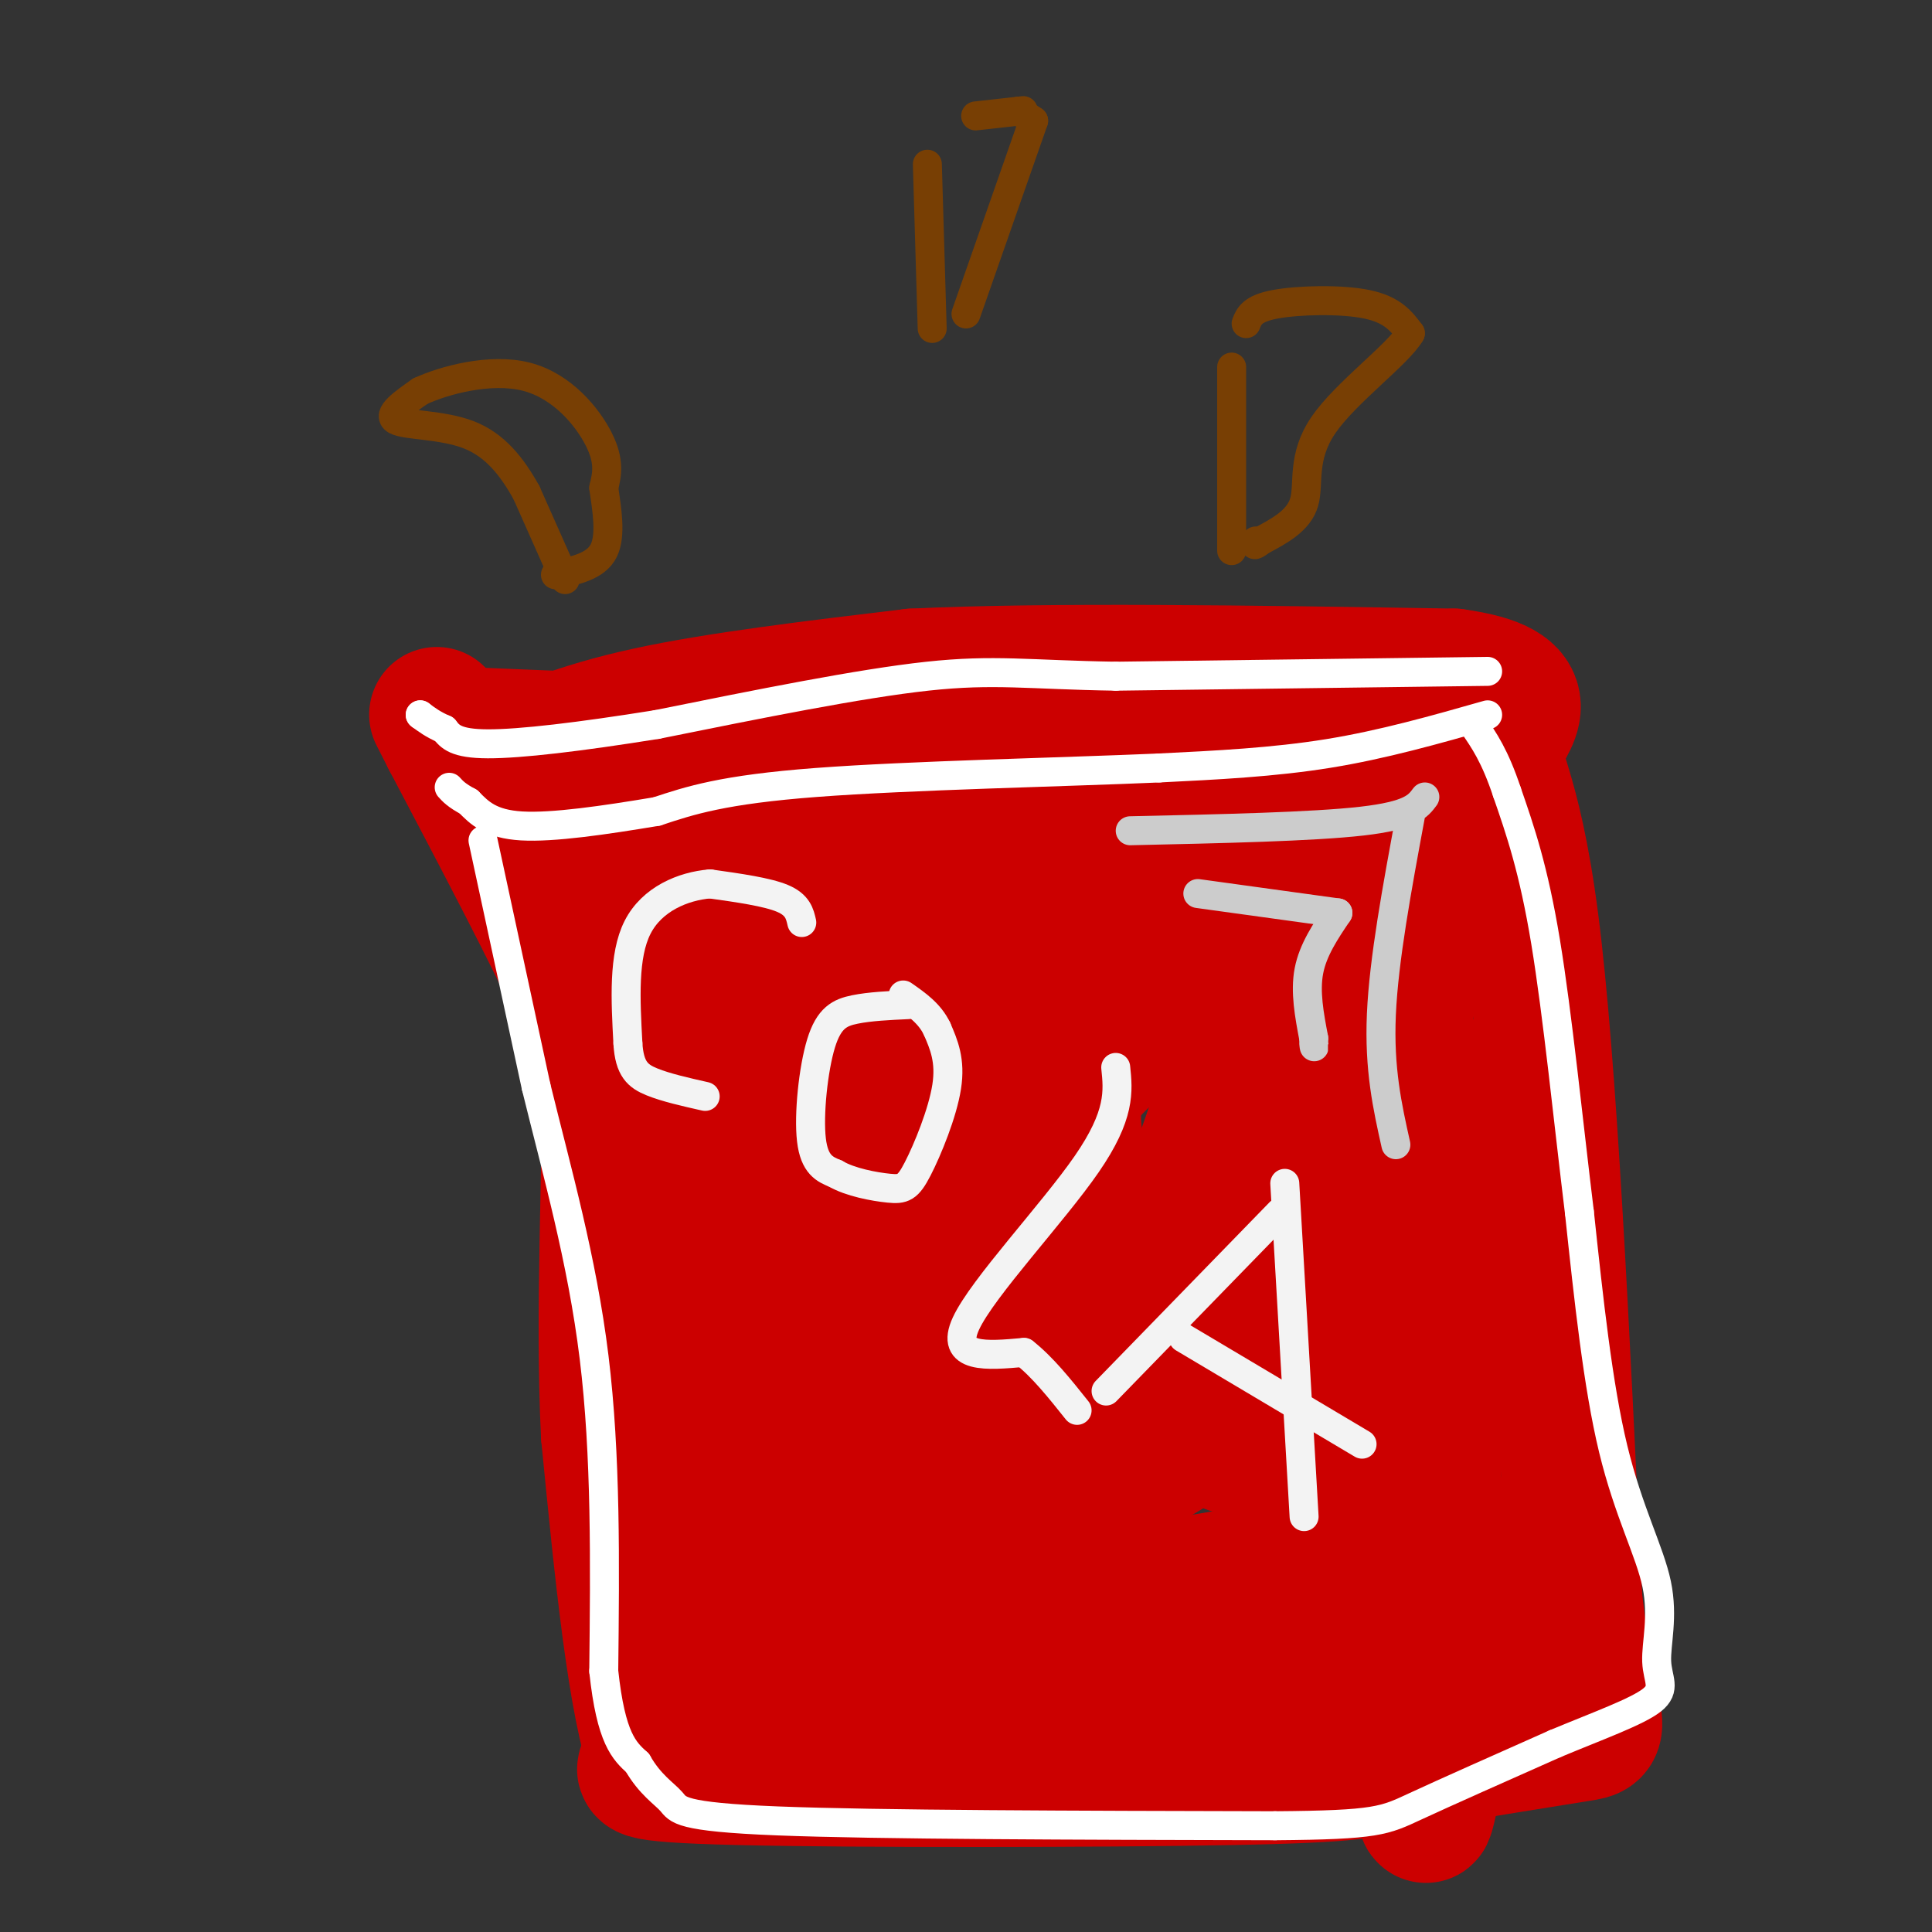 <svg viewBox='0 0 400 400' version='1.1' xmlns='http://www.w3.org/2000/svg' xmlns:xlink='http://www.w3.org/1999/xlink'><rect x="0" y="0" width="400" height="400" fill="#333333" stroke="none"/><g fill='none' stroke='#cc0000' stroke-width='28' stroke-linecap='round' stroke-linejoin='round'><path d='M102,159c8.750,-3.917 17.500,-7.833 32,-11c14.500,-3.167 34.750,-5.583 55,-8'/><path d='M189,140c27.833,-1.333 69.917,-0.667 112,0'/><path d='M301,140c19.060,2.631 10.708,9.208 9,14c-1.708,4.792 3.226,7.798 7,37c3.774,29.202 6.387,84.601 9,140'/><path d='M326,331c3.267,27.733 6.933,27.067 1,28c-5.933,0.933 -21.467,3.467 -37,6'/><path d='M290,365c-7.774,1.571 -8.708,2.500 -35,3c-26.292,0.500 -77.940,0.571 -102,0c-24.060,-0.571 -20.530,-1.786 -17,-3'/><path d='M136,365c-4.500,-11.833 -7.250,-39.917 -10,-68'/><path d='M126,297c-1.289,-25.467 0.489,-55.133 0,-71c-0.489,-15.867 -3.244,-17.933 -6,-20'/><path d='M120,206c-5.500,-12.167 -16.250,-32.583 -27,-53'/><path d='M93,153c-4.500,-8.833 -2.250,-4.417 0,0'/><path d='M94,152c24.667,1.083 49.333,2.167 69,1c19.667,-1.167 34.333,-4.583 49,-8'/><path d='M212,145c18.167,-2.167 39.083,-3.583 60,-5'/><path d='M120,174c57.917,-1.083 115.833,-2.167 145,-4c29.167,-1.833 29.583,-4.417 30,-7'/><path d='M295,163c6.258,-0.770 6.904,0.804 3,-1c-3.904,-1.804 -12.359,-6.986 -37,-3c-24.641,3.986 -65.469,17.139 -91,24c-25.531,6.861 -35.766,7.431 -46,8'/><path d='M124,191c-1.340,2.827 18.309,5.896 33,8c14.691,2.104 24.422,3.244 35,2c10.578,-1.244 22.002,-4.874 35,-5c12.998,-0.126 27.571,3.250 37,4c9.429,0.750 13.715,-1.125 18,-3'/><path d='M282,197c10.667,-4.022 28.333,-12.578 13,-12c-15.333,0.578 -63.667,10.289 -112,20'/><path d='M183,205c-21.381,3.100 -18.834,0.852 -23,12c-4.166,11.148 -15.045,35.694 -18,24c-2.955,-11.694 2.013,-59.627 4,-58c1.987,1.627 0.994,52.813 0,104'/><path d='M146,287c-1.274,19.976 -4.458,17.917 0,5c4.458,-12.917 16.557,-36.693 23,-60c6.443,-23.307 7.229,-46.146 6,-28c-1.229,18.146 -4.474,77.276 -4,89c0.474,11.724 4.666,-23.959 10,-49c5.334,-25.041 11.810,-39.440 16,-39c4.190,0.440 6.095,15.720 8,31'/><path d='M205,236c2.292,18.692 4.022,49.922 5,54c0.978,4.078 1.204,-18.996 4,-44c2.796,-25.004 8.162,-51.939 8,-34c-0.162,17.939 -5.851,80.753 1,83c6.851,2.247 26.243,-56.072 34,-78c7.757,-21.928 3.878,-7.464 0,7'/><path d='M257,224c-1.149,24.142 -4.022,80.996 -2,75c2.022,-5.996 8.938,-74.841 10,-101c1.062,-26.159 -3.732,-9.632 -8,-2c-4.268,7.632 -8.011,6.368 -16,12c-7.989,5.632 -20.224,18.159 -27,27c-6.776,8.841 -8.094,13.996 -5,11c3.094,-2.996 10.598,-14.142 15,-23c4.402,-8.858 5.701,-15.429 7,-22'/><path d='M231,201c0.398,-4.483 -2.106,-4.691 -4,0c-1.894,4.691 -3.177,14.279 -4,21c-0.823,6.721 -1.187,10.573 0,16c1.187,5.427 3.926,12.427 7,16c3.074,3.573 6.482,3.717 11,2c4.518,-1.717 10.147,-5.297 14,-8c3.853,-2.703 5.930,-4.529 9,-14c3.070,-9.471 7.134,-26.588 6,-24c-1.134,2.588 -7.467,24.882 -9,34c-1.533,9.118 1.733,5.059 5,1'/><path d='M266,245c3.203,-1.350 8.712,-5.224 12,-6c3.288,-0.776 4.356,1.544 8,-12c3.644,-13.544 9.866,-42.954 8,-33c-1.866,9.954 -11.819,59.273 -12,71c-0.181,11.727 9.409,-14.136 19,-40'/><path d='M301,225c3.166,-2.941 1.582,9.706 -2,29c-3.582,19.294 -9.160,45.235 -12,60c-2.840,14.765 -2.941,18.354 -4,9c-1.059,-9.354 -3.077,-31.650 -1,-50c2.077,-18.350 8.247,-32.754 12,-39c3.753,-6.246 5.087,-4.336 -1,21c-6.087,25.336 -19.596,74.096 -24,89c-4.404,14.904 0.298,-4.048 5,-23'/><path d='M274,321c5.537,-20.384 16.879,-59.843 21,-61c4.121,-1.157 1.022,35.989 2,50c0.978,14.011 6.032,4.888 6,15c-0.032,10.112 -5.152,39.461 -7,48c-1.848,8.539 -0.424,-3.730 1,-16'/><path d='M297,357c1.836,-10.147 5.925,-27.514 10,-34c4.075,-6.486 8.136,-2.093 -6,5c-14.136,7.093 -46.467,16.884 -69,20c-22.533,3.116 -35.266,-0.442 -48,-4'/><path d='M184,344c-21.528,3.452 -51.346,14.081 -44,9c7.346,-5.081 51.858,-25.873 79,-40c27.142,-14.127 36.914,-21.591 41,-26c4.086,-4.409 2.485,-5.764 -5,-6c-7.485,-0.236 -20.853,0.647 -28,2c-7.147,1.353 -8.074,3.177 -9,5'/><path d='M218,288c-12.012,6.647 -37.542,20.765 -48,25c-10.458,4.235 -5.844,-1.411 8,-17c13.844,-15.589 36.920,-41.120 43,-50c6.080,-8.880 -4.834,-1.109 -18,14c-13.166,15.109 -28.583,37.554 -44,60'/><path d='M159,320c-7.155,10.298 -3.042,6.042 -4,4c-0.958,-2.042 -6.988,-1.869 -7,-1c-0.012,0.869 5.994,2.435 12,4'/><path d='M160,327c9.429,1.738 27.000,4.083 46,4c19.000,-0.083 39.429,-2.595 51,-5c11.571,-2.405 14.286,-4.702 17,-7'/><path d='M274,319c2.833,-0.667 1.417,1.167 0,3'/><path d='M290,357c0.000,0.000 -18.000,0.000 -18,0'/></g>
<g fill='none' stroke='#ffffff' stroke-width='6' stroke-linecap='round' stroke-linejoin='round'><path d='M308,139c0.000,0.000 -77.000,1.000 -77,1'/><path d='M231,140c-18.156,-0.289 -25.044,-1.511 -39,0c-13.956,1.511 -34.978,5.756 -56,10'/><path d='M136,150c-16.089,2.578 -28.311,4.022 -35,4c-6.689,-0.022 -7.844,-1.511 -9,-3'/><path d='M92,151c-2.333,-1.000 -3.667,-2.000 -5,-3'/><path d='M87,148c0.000,0.000 0.100,0.100 0.1,0.1'/><path d='M308,148c-10.833,3.083 -21.667,6.167 -33,8c-11.333,1.833 -23.167,2.417 -35,3'/><path d='M240,159c-19.756,0.867 -51.644,1.533 -71,3c-19.356,1.467 -26.178,3.733 -33,6'/><path d='M136,168c-10.867,1.822 -21.533,3.378 -28,3c-6.467,-0.378 -8.733,-2.689 -11,-5'/><path d='M97,166c-2.500,-1.333 -3.250,-2.167 -4,-3'/></g>
<g fill='none' stroke='#f3f3f3' stroke-width='6' stroke-linecap='round' stroke-linejoin='round'><path d='M166,191c-0.417,-1.833 -0.833,-3.667 -4,-5c-3.167,-1.333 -9.083,-2.167 -15,-3'/><path d='M147,183c-5.578,0.467 -12.022,3.133 -15,9c-2.978,5.867 -2.489,14.933 -2,24'/><path d='M130,216c0.311,5.378 2.089,6.822 5,8c2.911,1.178 6.956,2.089 11,3'/><path d='M188,208c-3.946,0.185 -7.893,0.369 -11,1c-3.107,0.631 -5.375,1.708 -7,7c-1.625,5.292 -2.607,14.798 -2,20c0.607,5.202 2.804,6.101 5,7'/><path d='M173,243c3.003,1.772 8.011,2.702 11,3c2.989,0.298 3.959,-0.035 6,-4c2.041,-3.965 5.155,-11.561 6,-17c0.845,-5.439 -0.577,-8.719 -2,-12'/><path d='M194,213c-1.500,-3.167 -4.250,-5.083 -7,-7'/><path d='M231,221c0.511,4.911 1.022,9.822 -6,20c-7.022,10.178 -21.578,25.622 -25,33c-3.422,7.378 4.289,6.689 12,6'/><path d='M212,280c3.833,3.000 7.417,7.500 11,12'/><path d='M265,251c0.000,0.000 -36.000,37.000 -36,37'/><path d='M266,245c0.000,0.000 4.000,69.000 4,69'/><path d='M245,277c0.000,0.000 37.000,22.000 37,22'/></g>
<g fill='none' stroke='#783f04' stroke-width='6' stroke-linecap='round' stroke-linejoin='round'><path d='M117,120c0.000,0.000 -8.000,-18.000 -8,-18'/><path d='M109,102c-3.000,-5.393 -6.500,-9.875 -12,-12c-5.500,-2.125 -13.000,-1.893 -15,-3c-2.000,-1.107 1.500,-3.554 5,-6'/><path d='M87,81c4.869,-2.262 14.542,-4.917 22,-3c7.458,1.917 12.702,8.405 15,13c2.298,4.595 1.649,7.298 1,10'/><path d='M125,101c0.600,4.222 1.600,9.778 0,13c-1.600,3.222 -5.800,4.111 -10,5'/><path d='M255,114c0.000,0.000 0.000,-38.000 0,-38'/><path d='M258,67c0.622,-1.556 1.244,-3.111 6,-4c4.756,-0.889 13.644,-1.111 19,0c5.356,1.111 7.178,3.556 9,6'/><path d='M292,69c-2.548,4.369 -13.417,12.292 -18,19c-4.583,6.708 -2.881,12.202 -4,16c-1.119,3.798 -5.060,5.899 -9,8'/><path d='M261,112c-1.667,1.333 -1.333,0.667 -1,0'/><path d='M193,68c0.000,0.000 -1.000,-34.000 -1,-34'/><path d='M202,24c0.000,0.000 9.000,-1.000 9,-1'/><path d='M211,23c1.500,-0.167 0.750,-0.083 0,0'/><path d='M211,23c0.000,0.000 3.000,2.000 3,2'/><path d='M214,25c0.000,0.000 -14.000,40.000 -14,40'/></g>
<g fill='none' stroke='#ffffff' stroke-width='6' stroke-linecap='round' stroke-linejoin='round'><path d='M100,174c0.000,0.000 11.000,51.000 11,51'/><path d='M111,225c4.289,17.489 9.511,35.711 12,56c2.489,20.289 2.244,42.644 2,65'/><path d='M125,346c1.500,14.000 4.250,16.500 7,19'/><path d='M132,365c2.583,4.524 5.542,6.333 7,8c1.458,1.667 1.417,3.190 22,4c20.583,0.810 61.792,0.905 103,1'/><path d='M264,378c21.178,-0.156 22.622,-1.044 29,-4c6.378,-2.956 17.689,-7.978 29,-13'/><path d='M322,361c8.988,-3.746 16.958,-6.612 20,-9c3.042,-2.388 1.156,-4.300 1,-8c-0.156,-3.700 1.420,-9.188 0,-16c-1.420,-6.812 -5.834,-14.946 -9,-28c-3.166,-13.054 -5.083,-31.027 -7,-49'/><path d='M327,251c-2.289,-18.689 -4.511,-40.911 -7,-56c-2.489,-15.089 -5.244,-23.044 -8,-31'/><path d='M312,164c-2.500,-7.500 -4.750,-10.750 -7,-14'/></g>
<g fill='none' stroke='#cccccc' stroke-width='6' stroke-linecap='round' stroke-linejoin='round'><path d='M295,165c-1.417,1.917 -2.833,3.833 -13,5c-10.167,1.167 -29.083,1.583 -48,2'/><path d='M292,169c-2.750,14.833 -5.500,29.667 -6,41c-0.500,11.333 1.250,19.167 3,27'/><path d='M248,185c0.000,0.000 29.000,4.000 29,4'/><path d='M277,189c-2.583,3.833 -5.167,7.667 -6,12c-0.833,4.333 0.083,9.167 1,14'/><path d='M272,215c0.167,2.500 0.083,1.750 0,1'/></g>
</svg>